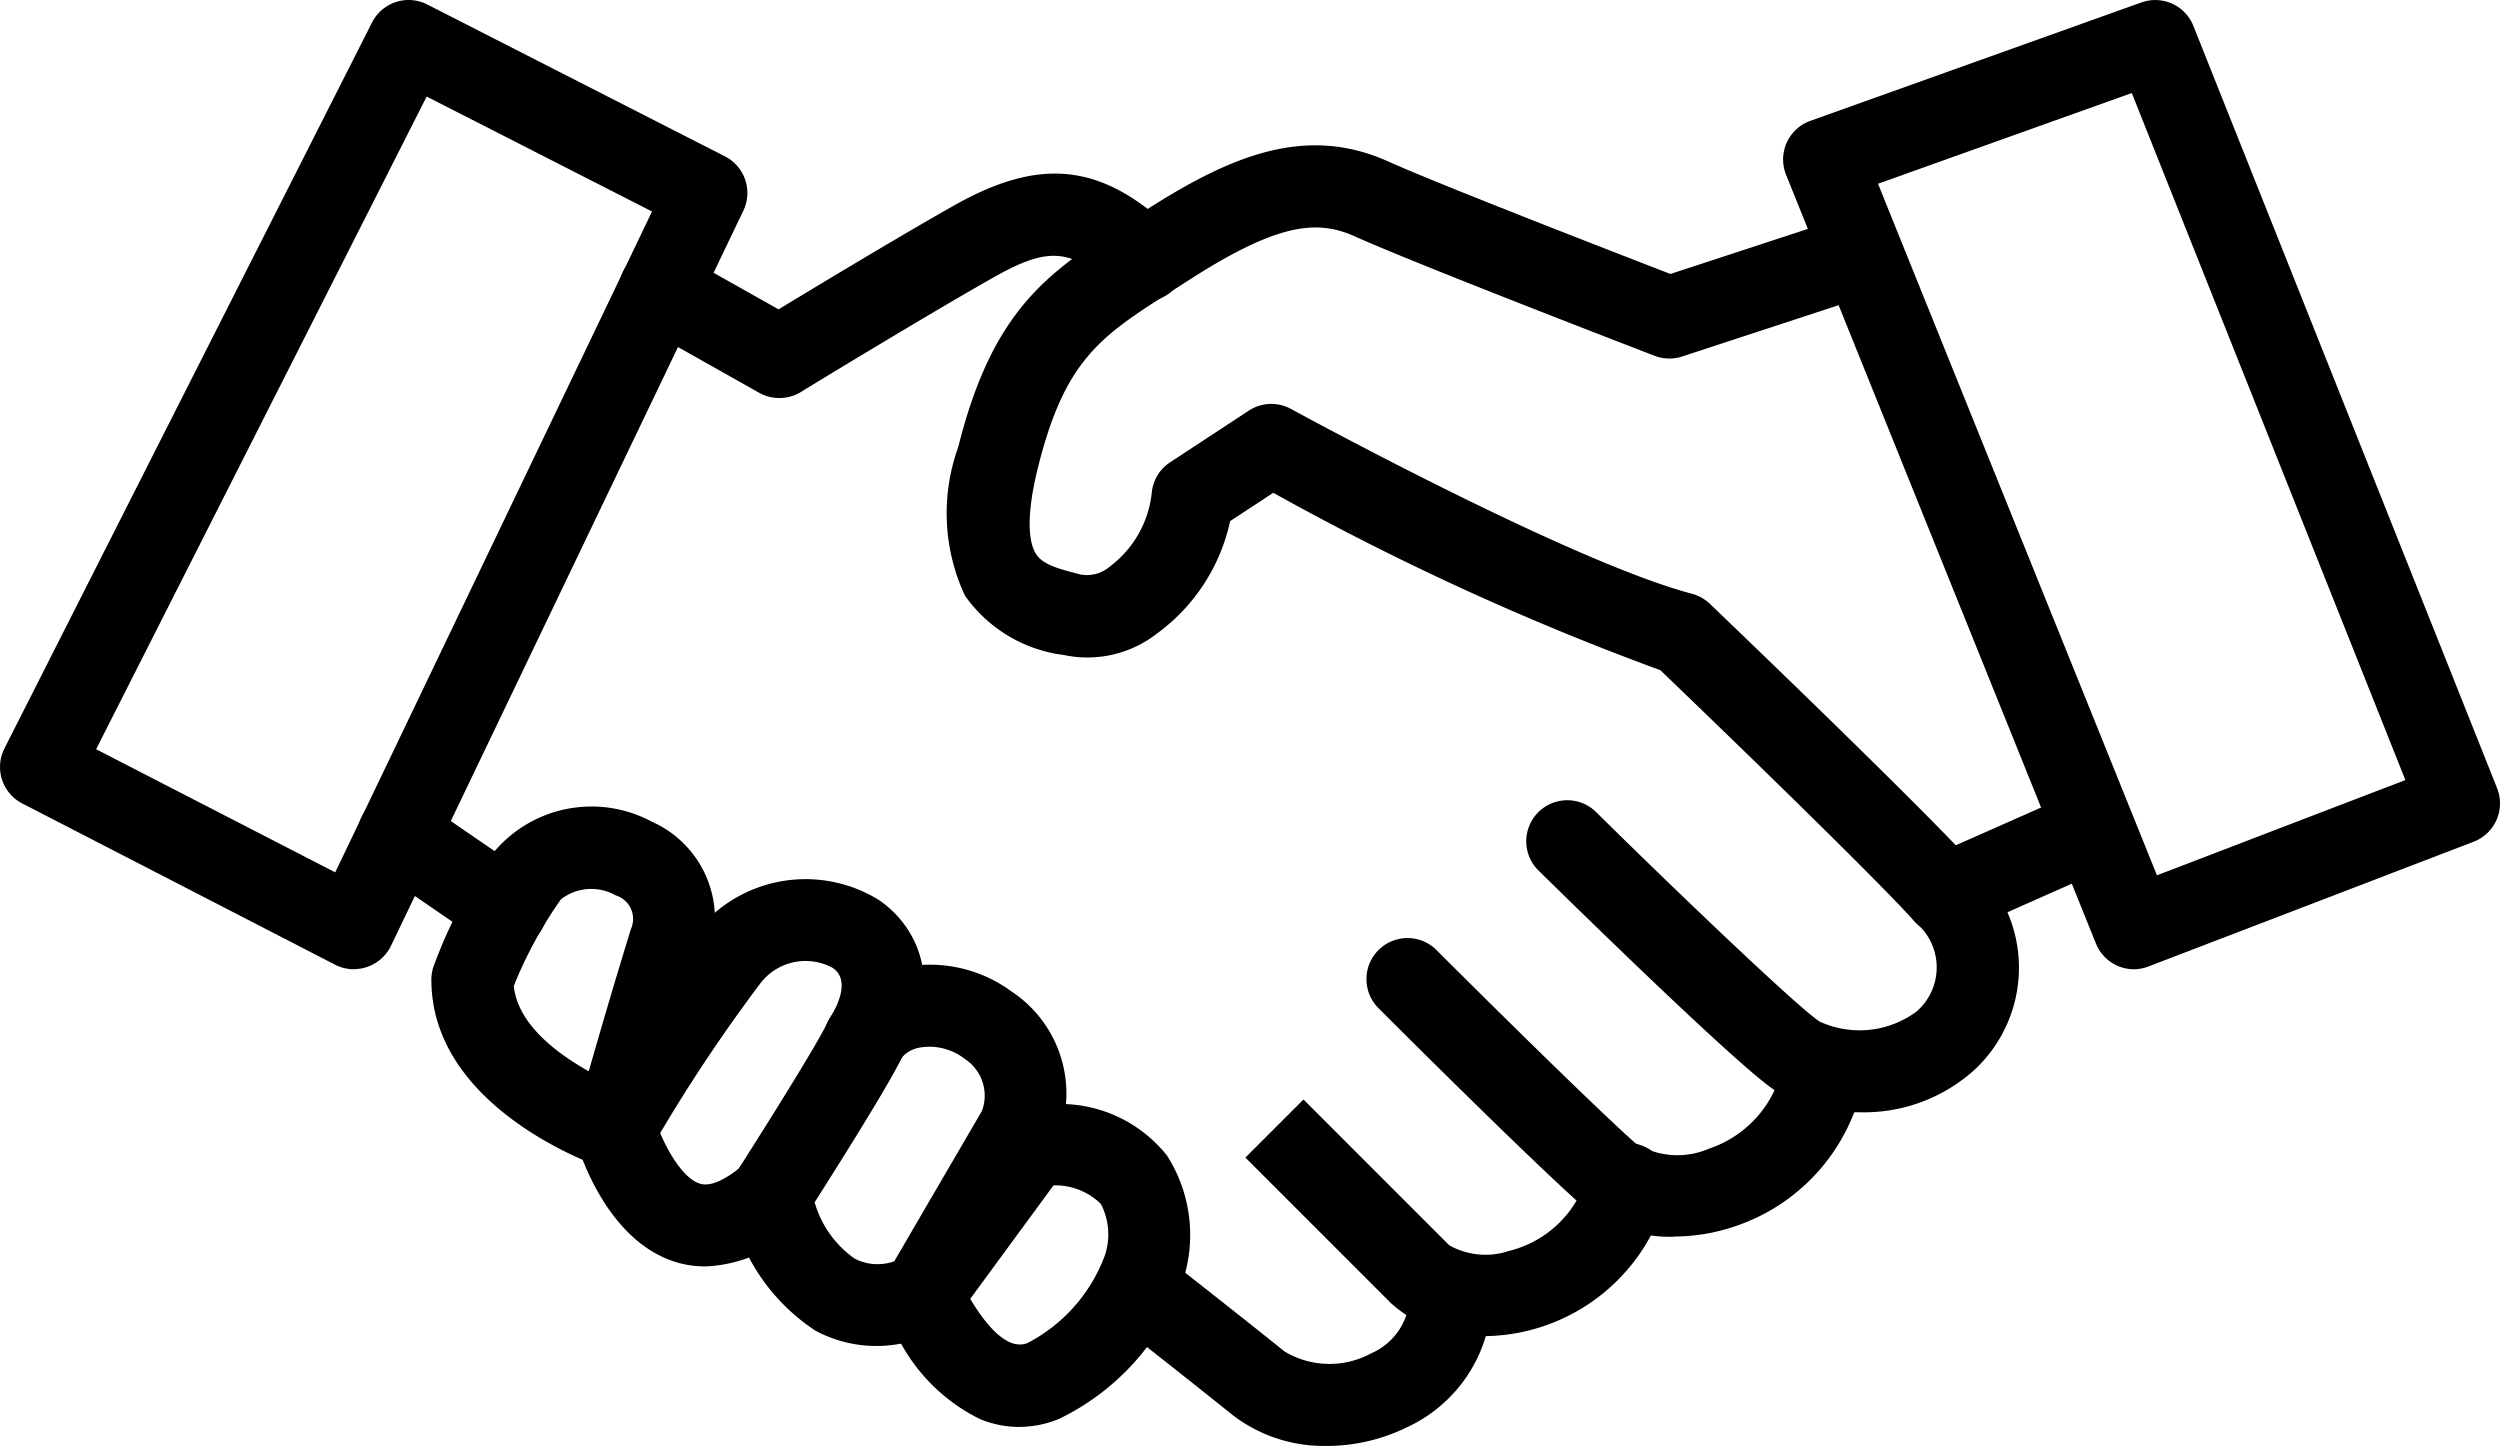 <?xml version="1.0" encoding="UTF-8"?>
<svg xmlns="http://www.w3.org/2000/svg" width="114.722" height="66.351" viewBox="0 0 114.722 66.351">
  <g id="Handshake" transform="translate(-1.547 -14.388)">
    <path id="Path_159894" data-name="Path 159894" d="M17.79,58.866a1.9,1.9,0,0,1-.863-.207l-14.357-7.4a1.884,1.884,0,0,1-.818-2.528L18.618,15.421a1.884,1.884,0,0,1,2.537-.827l13.659,6.97a1.884,1.884,0,0,1,.844,2.494L19.489,57.79a1.9,1.9,0,0,1-1.1.972,1.936,1.936,0,0,1-.6.1ZM5.958,48.769,16.929,54.42,31.467,24.093,21.126,18.819Z" transform="translate(0 0)"></path>
    <path id="Path_159895" data-name="Path 159895" d="M23.982,28.914a1.884,1.884,0,0,1-.925-.243l-5.474-3.084A1.884,1.884,0,1,1,19.431,22.3l4.521,2.545c1.765-1.07,5.585-3.374,8.03-4.754,3.992-2.26,6.8-1.95,10.029,1.108a1.884,1.884,0,1,1-2.59,2.735c-2-1.9-3.048-2-5.585-.565-3.142,1.776-8.81,5.231-8.868,5.274A1.884,1.884,0,0,1,23.982,28.914Z" transform="translate(13.322 3.739)"></path>
    <path id="Path_159896" data-name="Path 159896" d="M66.481,62.3a7.209,7.209,0,0,1-3.9-1.03c-1.733-1.157-9.358-8.635-10.869-10.121a1.884,1.884,0,0,1,2.637-2.686c3.391,3.347,9.207,8.932,10.317,9.673a4.385,4.385,0,0,0,4.453-.46,2.679,2.679,0,0,0-.075-4.11C67.116,51.4,59.118,43.7,57.362,42.015A124.876,124.876,0,0,1,39.6,33.874l-1.982,1.3a8.631,8.631,0,0,1-3.336,5.144,5.2,5.2,0,0,1-4.291,1,6.546,6.546,0,0,1-4.538-2.72,8.929,8.929,0,0,1-.313-6.813c1.607-6.431,4.214-8.087,7.821-10.377l.793-.507c3.975-2.552,7.386-3.912,11.131-2.227,2.328,1.049,10.592,4.25,12.939,5.158l7.866-2.579a1.883,1.883,0,1,1,1.174,3.579l-8.5,2.787a1.9,1.9,0,0,1-1.262-.03c-.446-.173-10.954-4.216-13.751-5.478-1.678-.753-3.451-.676-7.55,1.957l-.81.518c-3.291,2.089-4.943,3.14-6.186,8.111-.637,2.547-.343,3.579-.111,3.956.3.5.987.7,2.085.974a1.612,1.612,0,0,0,1.33-.377,4.873,4.873,0,0,0,1.912-3.362,1.884,1.884,0,0,1,.844-1.413L38.482,30.1a1.884,1.884,0,0,1,1.935-.072c.128.07,12.828,7.015,18.39,8.477a1.918,1.918,0,0,1,.825.461c.407.39,9.983,9.56,12.233,12.1a6.4,6.4,0,0,1-.075,9.275A7.559,7.559,0,0,1,66.481,62.3Z" transform="translate(20.377 3.128)"></path>
    <path id="Path_159897" data-name="Path 159897" d="M49.83,40.331a1.884,1.884,0,0,1-.763-3.605L55.675,33.8A1.884,1.884,0,1,1,57.2,37.242l-6.61,2.935A1.884,1.884,0,0,1,49.83,40.331Z" transform="translate(41.003 16.994)"></path>
    <path id="Path_159898" data-name="Path 159898" d="M70.046,58.866A1.884,1.884,0,0,1,68.3,57.687L54.082,22.413a1.884,1.884,0,0,1,1.111-2.479L70.387,14.5a1.884,1.884,0,0,1,2.385,1.077L86.711,50.563a1.884,1.884,0,0,1-1.076,2.449L70.721,58.734A1.884,1.884,0,0,1,70.046,58.866ZM58.3,22.82,71.1,54.554l11.4-4.37L69.945,18.657ZM48.945,71.14a6.378,6.378,0,0,1-4.265-1.467c-2.522-2.242-9.006-8.721-9.281-9a1.884,1.884,0,1,1,2.664-2.664c.066.066,6.681,6.678,9.119,8.853a3.675,3.675,0,0,0,3.391.226,5.1,5.1,0,0,0,3.4-4.067,1.884,1.884,0,0,1,3.713.64,8.876,8.876,0,0,1-5.858,6.97,8.766,8.766,0,0,1-2.88.5Z" transform="translate(29.427)"></path>
    <path id="Path_159899" data-name="Path 159899" d="M42.8,52.036a5.96,5.96,0,0,1-4.221-1.507l-6.691-6.691,2.665-2.665,6.691,6.691a3.391,3.391,0,0,0,2.745.256A4.965,4.965,0,0,0,47.6,44.581a1.884,1.884,0,1,1,3.6,1.1,8.772,8.772,0,0,1-8.4,6.352Z" transform="translate(26.809 23.67)"></path>
    <path id="Path_159900" data-name="Path 159900" d="M38.61,53.832a6.842,6.842,0,0,1-4.274-1.385q-2.545-2.038-5.114-4.046a1.884,1.884,0,1,1,2.319-2.969s2.353,1.837,5.15,4.075a4.007,4.007,0,0,0,3.956.081,2.937,2.937,0,0,0,1.774-2.812,1.884,1.884,0,0,1,1.825-1.94,1.908,1.908,0,0,1,1.94,1.827,6.7,6.7,0,0,1-3.858,6.3,8.4,8.4,0,0,1-3.718.872Z" transform="translate(23.815 26.906)"></path>
    <path id="Path_159901" data-name="Path 159901" d="M32.612,59.1a4.709,4.709,0,0,1-1.784-.358A8.318,8.318,0,0,1,27.2,55.276a5.935,5.935,0,0,1-3.924-.59,9.089,9.089,0,0,1-3.929-5.817,1.884,1.884,0,0,1,.258-1.4c1.531-2.388,3.841-6.1,4.186-6.875a4.8,4.8,0,0,1,3.127-2.5,6.325,6.325,0,0,1,5.353,1.025,5.613,5.613,0,0,1,2.494,5.165A6.271,6.271,0,0,1,39.4,46.643a6.762,6.762,0,0,1,.721,5.777,11.206,11.206,0,0,1-5.651,6.3,4.773,4.773,0,0,1-1.859.377Zm-2.238-5.879c.591,1,1.648,2.436,2.637,2.023a7.439,7.439,0,0,0,3.545-4.029,3.053,3.053,0,0,0-.188-2.349,2.986,2.986,0,0,0-2.174-.851Zm-7.141-4.427a4.758,4.758,0,0,0,1.84,2.584,2.287,2.287,0,0,0,1.814.119L30.909,44.6a2.006,2.006,0,0,0-.776-2.381,2.637,2.637,0,0,0-2.072-.529,1.415,1.415,0,0,0-.829.458c-.5,1.1-2.89,4.9-4,6.644Z" transform="translate(15.697 20.769)"></path>
    <path id="Path_159902" data-name="Path 159902" d="M21.55,53.576a4.617,4.617,0,0,1-1.319-.188c-3.227-.97-4.491-5.148-4.624-5.621a1.884,1.884,0,0,1,.175-1.441,78.135,78.135,0,0,1,5.3-8.024,6.393,6.393,0,0,1,8.465-1.52c1.778,1.234,3.082,3.918.9,7.425a1.884,1.884,0,0,1-3.2-1.987c.484-.782.9-1.82.153-2.341a2.607,2.607,0,0,0-3.332.72,74.275,74.275,0,0,0-4.587,6.857c.413.985,1.115,2.114,1.833,2.326.635.188,1.507-.463,1.98-.866a1.884,1.884,0,0,1,2.464,2.852,6.423,6.423,0,0,1-4.208,1.81Z" transform="translate(12.362 18.926)"></path>
    <path id="Path_159903" data-name="Path 159903" d="M20.491,50.7a1.884,1.884,0,0,1-.608-.1c-.318-.107-7.827-2.731-7.827-8.612a1.906,1.906,0,0,1,.09-.582,22.016,22.016,0,0,1,2.775-5.274,5.849,5.849,0,0,1,7.248-1.4,4.877,4.877,0,0,1,2.637,6.041c-1.232,3.967-2.5,8.5-2.509,8.548a1.884,1.884,0,0,1-1.814,1.377Zm-4.653-8.422c.188,1.763,1.993,3.1,3.44,3.909.492-1.718,1.221-4.218,1.936-6.529a1.13,1.13,0,0,0-.708-1.545A2.26,2.26,0,0,0,18,38.3a19.507,19.507,0,0,0-2.164,3.976Z" transform="translate(9.286 17.36)"></path>
    <path id="Path_159904" data-name="Path 159904" d="M17.078,40.888a1.884,1.884,0,0,1-1.062-.33l-4.941-3.391a1.884,1.884,0,1,1,2.129-3.11l4.941,3.391a1.884,1.884,0,0,1-1.066,3.44Z" transform="translate(7.694 17.091)"></path>
  </g>
</svg>
